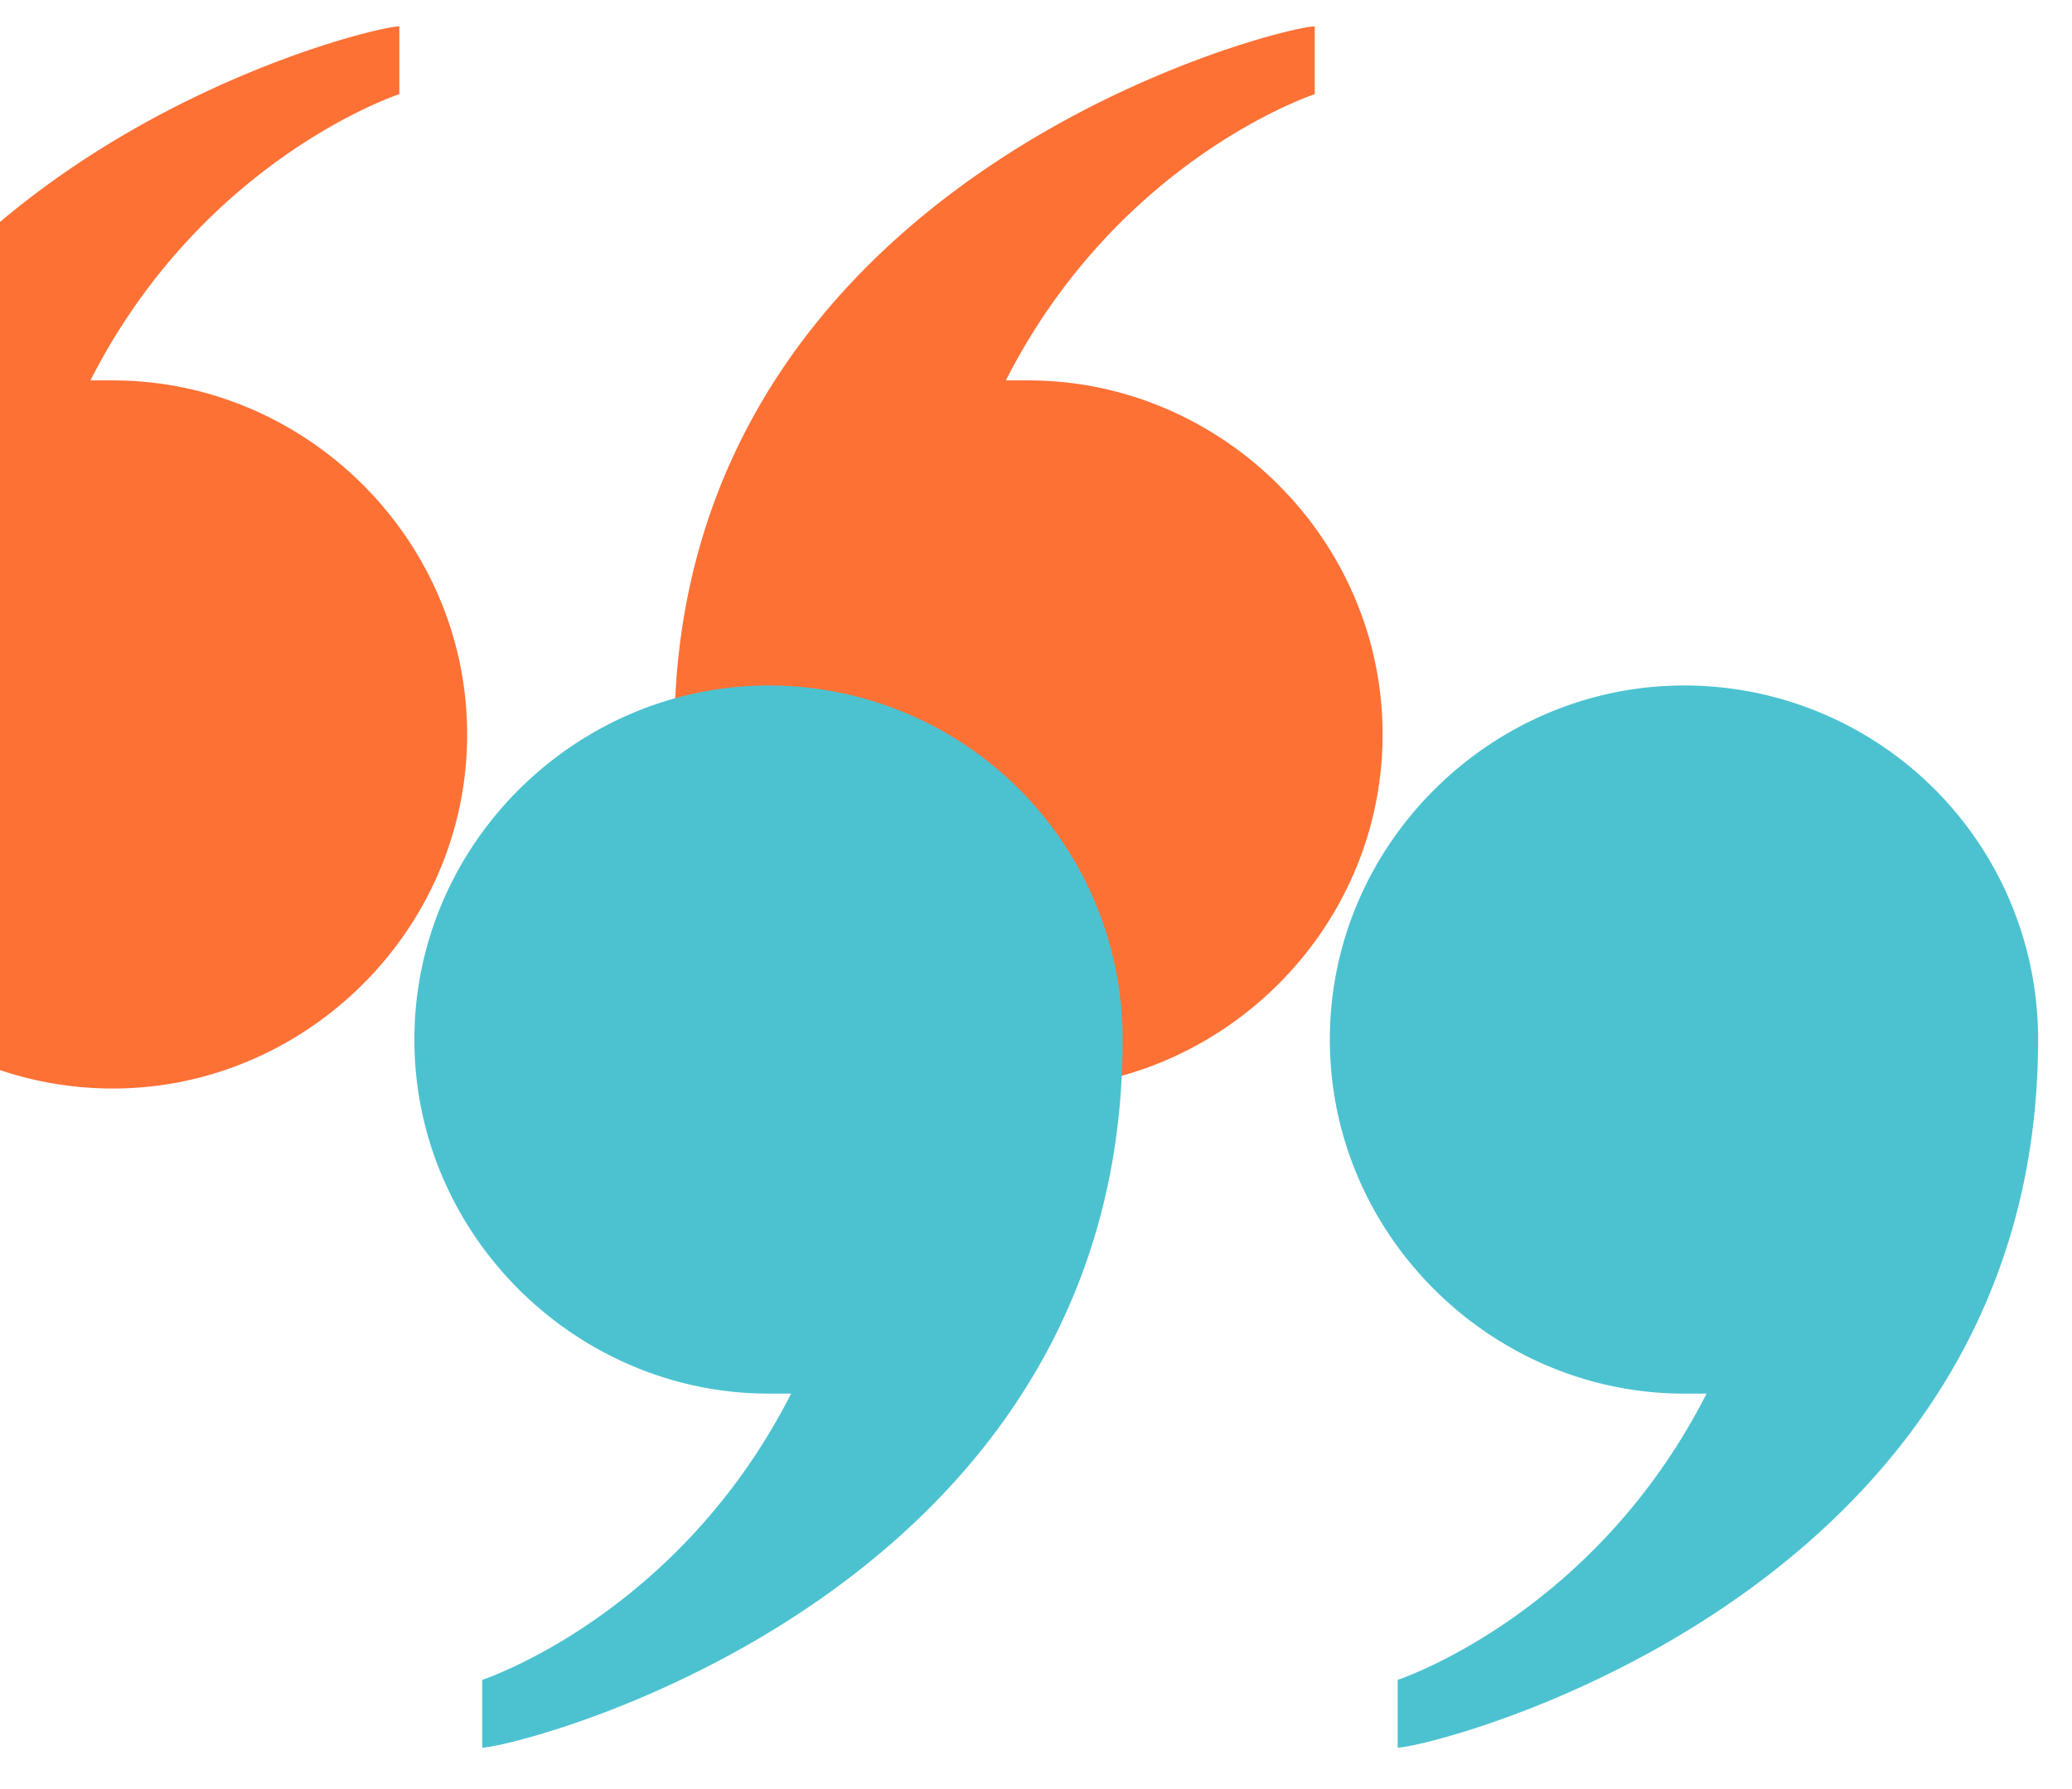 <?xml version="1.0" encoding="UTF-8"?> <svg xmlns="http://www.w3.org/2000/svg" xmlns:xlink="http://www.w3.org/1999/xlink" id="quote-marks-orange-blue" width="550" height="475" viewBox="0 0 550 475"><defs><clipPath id="clip-path"><path id="Path_3552" data-name="Path 3552" d="M0,0H550V475H0Z" transform="translate(0 3514)" fill="#dc156f"></path></clipPath></defs><g id="quote-marks-purple-blue" transform="translate(0 -3514)" clip-path="url(#clip-path)"><g id="Group_9482" data-name="Group 9482"><g id="Group_9481" data-name="Group 9481" transform="translate(0 3276)"><path id="Path_3550" data-name="Path 3550" d="M203-40C194-40,33,0,33,148a93.891,93.891,0,0,0,94,94c51,0,94-42,94-94s-43-94-94-94h-6c30-59,82-76,82-76Zm243,0c-9,0-170,40-170,188a93.891,93.891,0,0,0,94,94c51,0,94-42,94-94s-43-94-94-94h-6c30-59,82-76,82-76Z" transform="translate(-97 285)" fill="#fd7135"></path><path id="Path_3551" data-name="Path 3551" d="M203-40C194-40,33,0,33,148a93.891,93.891,0,0,0,94,94c51,0,94-42,94-94s-43-94-94-94h-6c30-59,82-76,82-76Zm243,0c-9,0-170,40-170,188a93.891,93.891,0,0,0,94,94c51,0,94-42,94-94s-43-94-94-94h-6c30-59,82-76,82-76Z" transform="translate(574 662) rotate(180)" fill="#4cc2d0" style="mix-blend-mode: multiply;isolation: isolate"></path></g></g></g></svg> 